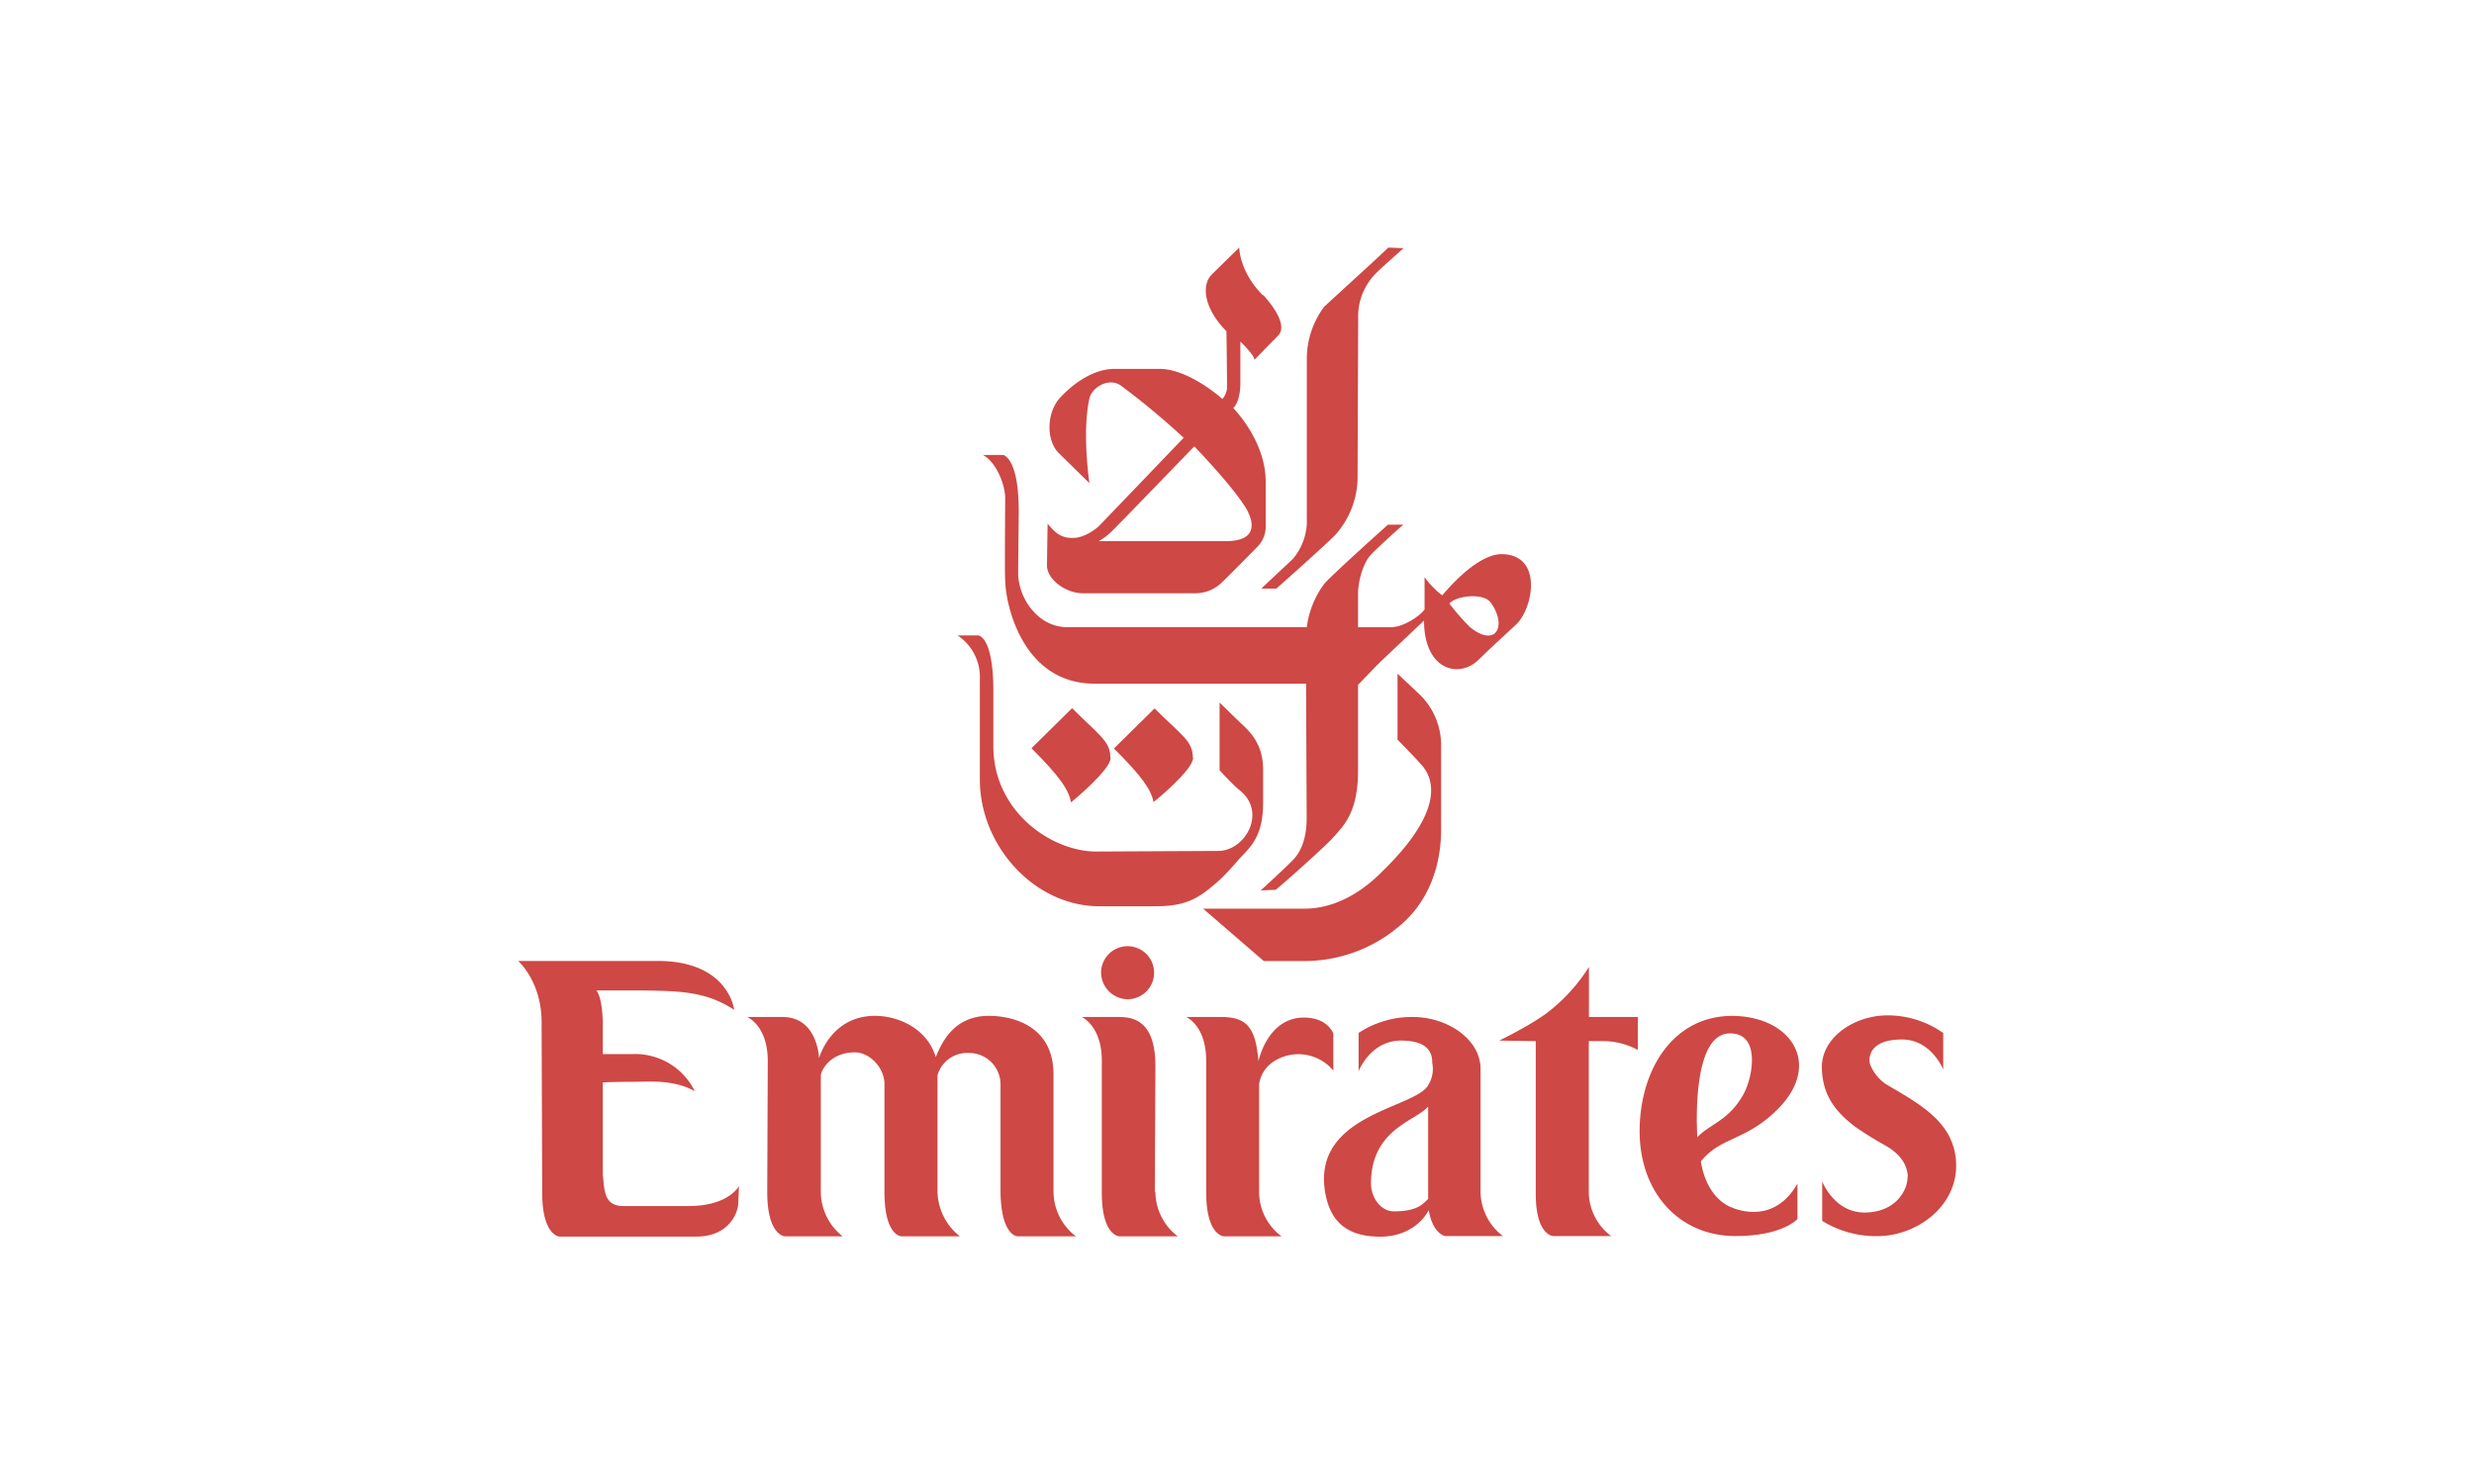<svg xmlns="http://www.w3.org/2000/svg" id="Layer_1" data-name="Layer 1" viewBox="0 0 500 300"><defs><style>.cls-1{fill:#ce4845;fill-rule:evenodd;}</style></defs><path class="cls-1" d="M267.79,61.79a17.61,17.61,0,0,0-3.68,10.59V106a12.16,12.16,0,0,1-2.74,6.91c-.84.83-6,5.59-6.43,6.07h3c1-.83,10.84-9.64,11.91-10.83a17.57,17.57,0,0,0,4.52-11.55c0-1.55.12-31,.12-32.27a12.26,12.26,0,0,1,3.33-8.8c1.2-1.31,5.12-4.65,5.84-5.36l-3.1-.12c-.71.83-11.66,10.71-12.74,11.79Z"></path><path class="cls-1" d="M243.15,183.69l12.26,10.59h8.1a29.68,29.68,0,0,0,20.83-8.45c5-5,6.91-11.78,6.91-18.09V150.36A14.29,14.29,0,0,0,286.49,140c-.48-.48-4.05-3.81-4.05-3.81v13.33s3.93,4,4.64,4.88c3.69,3.81,3.57,10.84-7.86,21.91-2,2-7.73,7.38-15.59,7.38Z"></path><path class="cls-1" d="M277.08,112.14c-1.43,1.43-2.62,5-2.62,8.1v6.55h6.67c2.62,0,5.95-2.39,6.78-3.58v-6.54a17.32,17.32,0,0,0,3.57,3.69c.72-.84,6.79-8.22,11.91-8.34,8.45,0,6.55,10.72,3.1,14.17-1.19,1.07-6.19,5.71-7.74,7.26-4.05,3.81-10.95,1.91-10.95-8,0,0-7.39,7-8.46,8s-4.88,5-4.88,5v17.38c0,8.34-2.85,11.08-5.12,13.57-.83,1.08-10.24,9.53-11.55,10.48l-3,.12s5.47-5,6.55-6.19c1.31-1.31,2.74-3.93,2.74-8.33,0-1.08-.12-27.27-.12-27.27H221.25c-14.88,0-18.1-16.54-18.1-21-.12-1.31,0-14.4,0-16.55,0-2.61-1.78-7.26-4.52-8.69h4.17c.47.24,3.09,1.31,3.09,11.43,0,0-.12,11.79-.12,12.38,0,5.12,4,11,9.88,11h48.46a18.47,18.47,0,0,1,3.57-8.81c1.31-1.55,11.78-11,12.85-11.91h3.1c-.48.36-5.48,4.88-6.55,6.07ZM292.91,122a46.72,46.72,0,0,0,4.17,4.77c5.24,4.28,7.62-.24,4.17-5-1.43-1.91-6.79-1.43-8.34.23Z"></path><path class="cls-1" d="M241.13,153.21c0,2.39-7.5,8.57-8,8.93-.47-2.5-2.38-5.23-8-10.83l8.21-8.1c5.48,5.48,7.74,6.55,7.74,10Z"></path><path class="cls-1" d="M255.3,59.64c1.54,1.67,5.11,6.07,3,8.22-1.9,1.9-4.76,4.88-4.76,4.88-.12-1.07-2.86-3.69-2.86-3.69v8.81c-.12,3.57-1.43,4.64-1.43,4.64s6.55,6.55,6.55,14.88V106a5.92,5.92,0,0,1-1.55,4.41c-.59.59-6.66,6.78-7.62,7.62a7.6,7.6,0,0,1-5,1.9H218.87c-3.57,0-7.27-2.86-7.27-5.59,0-.72.12-8.46.12-8.46,1.19,1.31,2.38,3,5.24,2.86,2.14,0,4.53-1.79,5.12-2.38s17.14-17.86,17.14-17.86a155.12,155.12,0,0,0-12.73-10.59c-2.5-1.67-5.84.47-6.31,2.62-1.55,6.9,0,17.14,0,17.14s-5.12-5-6.31-6.19c-2.5-2.62-2.38-8.34.59-11.31.48-.48,5.12-5.6,10.84-5.6h9c6.07,0,12.74,6.08,12.74,6.08a3.94,3.94,0,0,0,.95-2.15c0-3.09-.12-11.55-.12-11.55-4.52-4.52-5.12-9.28-3-11.42,4.05-4,5.59-5.48,5.59-5.48s0,4.88,4.77,9.64Zm-28.46,45.6c-2.26,2.26-2.62,2.86-4.76,4.16h25.6c6.9,0,5.47-4.28,4.28-6.42-2.62-4.53-10.59-12.74-10.59-12.74s-14.05,14.52-14.53,15Z"></path><path class="cls-1" d="M197.68,128.45h-4.17a10.06,10.06,0,0,1,4.52,8.81v20.36c0,13.33,11,25.59,24.17,25.59h11.19c6.55,0,8.93-1.66,13-5.23,1.42-1.31,3.33-3.46,4-4.29,2.39-2.5,4.89-4.64,4.89-11.43V155.6c0-5.84-3.34-8.22-5-9.89-1.07-1-3.8-3.69-3.8-3.69v13.69s2.73,3,3.92,3.93c5.84,4.53,1.19,12.38-4.16,12.38l-24.29.12c-9.05.24-21.19-7.85-21.19-21.31V139.76c0-11.31-3.09-11.31-3.09-11.31Z"></path><path class="cls-1" d="M224.46,153.21c0,2.39-7.5,8.57-8,9-.48-2.62-2.39-5.35-8-10.95l8.21-8.1c5.48,5.48,7.74,6.67,7.74,10Z"></path><path class="cls-1" d="M139.11,243.81H126c-4.05,0-3.81-3.33-4.17-6.31V218.81s2.86-.12,6.07-.12c3.69,0,8.22-.48,12.51,1.9a13.39,13.39,0,0,0-12.51-7.5h-6.07V207s0-5.23-1.31-6.78h8.69c7.5.12,13.22,0,19.17,3.93,0,0-1.07-9.89-15.48-9.89H104.7s4.88,4.17,4.76,12.74l.12,34.17c0,8.57,3.45,8.81,3.45,8.81h27.74c6.31,0,8.45-4.52,8.45-7l.12-3.22s-2,4.05-10.23,4.05Z"></path><path class="cls-1" d="M212.91,241V217.14c0-9.28-7.5-11.78-13.09-11.78-7.5,0-9.76,6.19-10.71,8.33-1.67-5.71-7.51-8.33-12.27-8.33-9,0-11.31,8.57-11.31,8.57s-.23-8.34-7.38-8.34H151s4.17,1.67,4.17,8.93L155.06,241c0,8.81,3.57,8.93,3.57,8.93H170.3a11.51,11.51,0,0,1-4.41-8.93V217.38c.12-1.07,1.91-4.64,6.91-4.64,2.85,0,5.95,3,5.95,6.43V241c0,8.93,3.45,8.93,3.45,8.93H194a11.78,11.78,0,0,1-4.53-9V217.38a6.24,6.24,0,0,1,6.31-4.52,6.37,6.37,0,0,1,6.43,6.31V241c.12,8.93,3.45,8.93,3.45,8.93h11.79a11.39,11.39,0,0,1-4.53-8.93Z"></path><path class="cls-1" d="M233.51,241a11.39,11.39,0,0,0,4.52,8.93H226.25s-3.57,0-3.57-8.81V214.4c0-7-4.05-8.81-4.05-8.81h7.14c2.5,0,7.74,0,7.74,9.89L233.39,241Z"></path><path class="cls-1" d="M269.46,208.93s-1.07-3.22-5.95-3.22c-7.38,0-9.17,8.81-9.17,8.81-.59-6.9-2.38-8.93-7.62-8.93h-7s4.05,1.67,4.05,8.81V241c0,8.81,3.57,8.93,3.57,8.93H259a11.19,11.19,0,0,1-4.53-9V219.17a6.58,6.58,0,0,1,2.86-4.53,9.19,9.19,0,0,1,12.14,1.79v-7.5Z"></path><path class="cls-1" d="M324.1,210.47a14.73,14.73,0,0,1,6.91,1.79v-6.67h-9.88V195.47a35.48,35.48,0,0,1-7.86,8.81C309.94,207,303,210.36,303,210.36l7.38.11v30.84c0,8.57,3.58,8.57,3.58,8.57h11.66a11.23,11.23,0,0,1-4.52-8.69V210.47Z"></path><path class="cls-1" d="M359.58,223.93c-6.55,6.78-11.67,5.71-15.83,10.83,0,0,.71,6.79,5.83,9.17,1.79.83,9.05,3.45,13.69-4.65v7.15s-3,3.45-12.5,3.45c-11.55,0-19.4-8.93-19.4-21.19,0-12,6.42-23.21,18.57-23.33,11.9,0,18.33,9.52,9.64,18.57Zm-7.14-2.86c1.9-3.57,3.45-12.62-3.22-12.14-7.62.59-6.19,20.95-6.19,20.95,2.62-2.74,6.43-3.33,9.41-8.81Z"></path><path class="cls-1" d="M228,202a5.36,5.36,0,1,0-5.47-5.35A5.44,5.44,0,0,0,228,202Z"></path><path class="cls-1" d="M281.72,244.88c-2.73,0-4.64-2.86-4.64-5.6,0-11.07,9.05-12.61,11.55-15.59v18.69c-1.07,1-2.14,2.5-6.91,2.5Zm6.91-25.48c-2.74,4.77-23.93,5.84-20.72,22.15,1.31,6.54,5.6,8.45,11.08,8.45,5.23,0,8.45-2.86,9.76-5.36.83,4.88,3.33,5.24,3.33,5.24h11.67a11.39,11.39,0,0,1-4.53-8.93V216.07c0-5.95-6.66-10.48-13.69-10.48a19.54,19.54,0,0,0-10.95,3.22v7.74s2.38-6.19,8.57-6.19c6,0,6.31,3,6.31,4.52a6.19,6.19,0,0,1-.83,4.52Z"></path><path class="cls-1" d="M385.53,237.86c0,3.09-2.73,7.26-8.69,7.26-6.19,0-8.57-6.31-8.57-6.31v8a20.76,20.76,0,0,0,11.07,3.09c8.1,0,16.19-6.07,16-14.52a12.78,12.78,0,0,0-2.73-7.74c-2.74-3.57-7.62-6.19-11.43-8.45-2.15-1.43-3.34-3.81-3.34-4.65-.11-1.43.6-4.4,6.55-4.4s8.34,6.07,8.34,6.07v-7.38a19.53,19.53,0,0,0-11.2-3.57c-7,0-13.45,4.64-13.33,10.59.12,5.24,2.38,8.57,6.55,11.79a67,67,0,0,0,6.07,3.81c3.45,1.9,4.64,4.16,4.76,6.43Z"></path></svg>